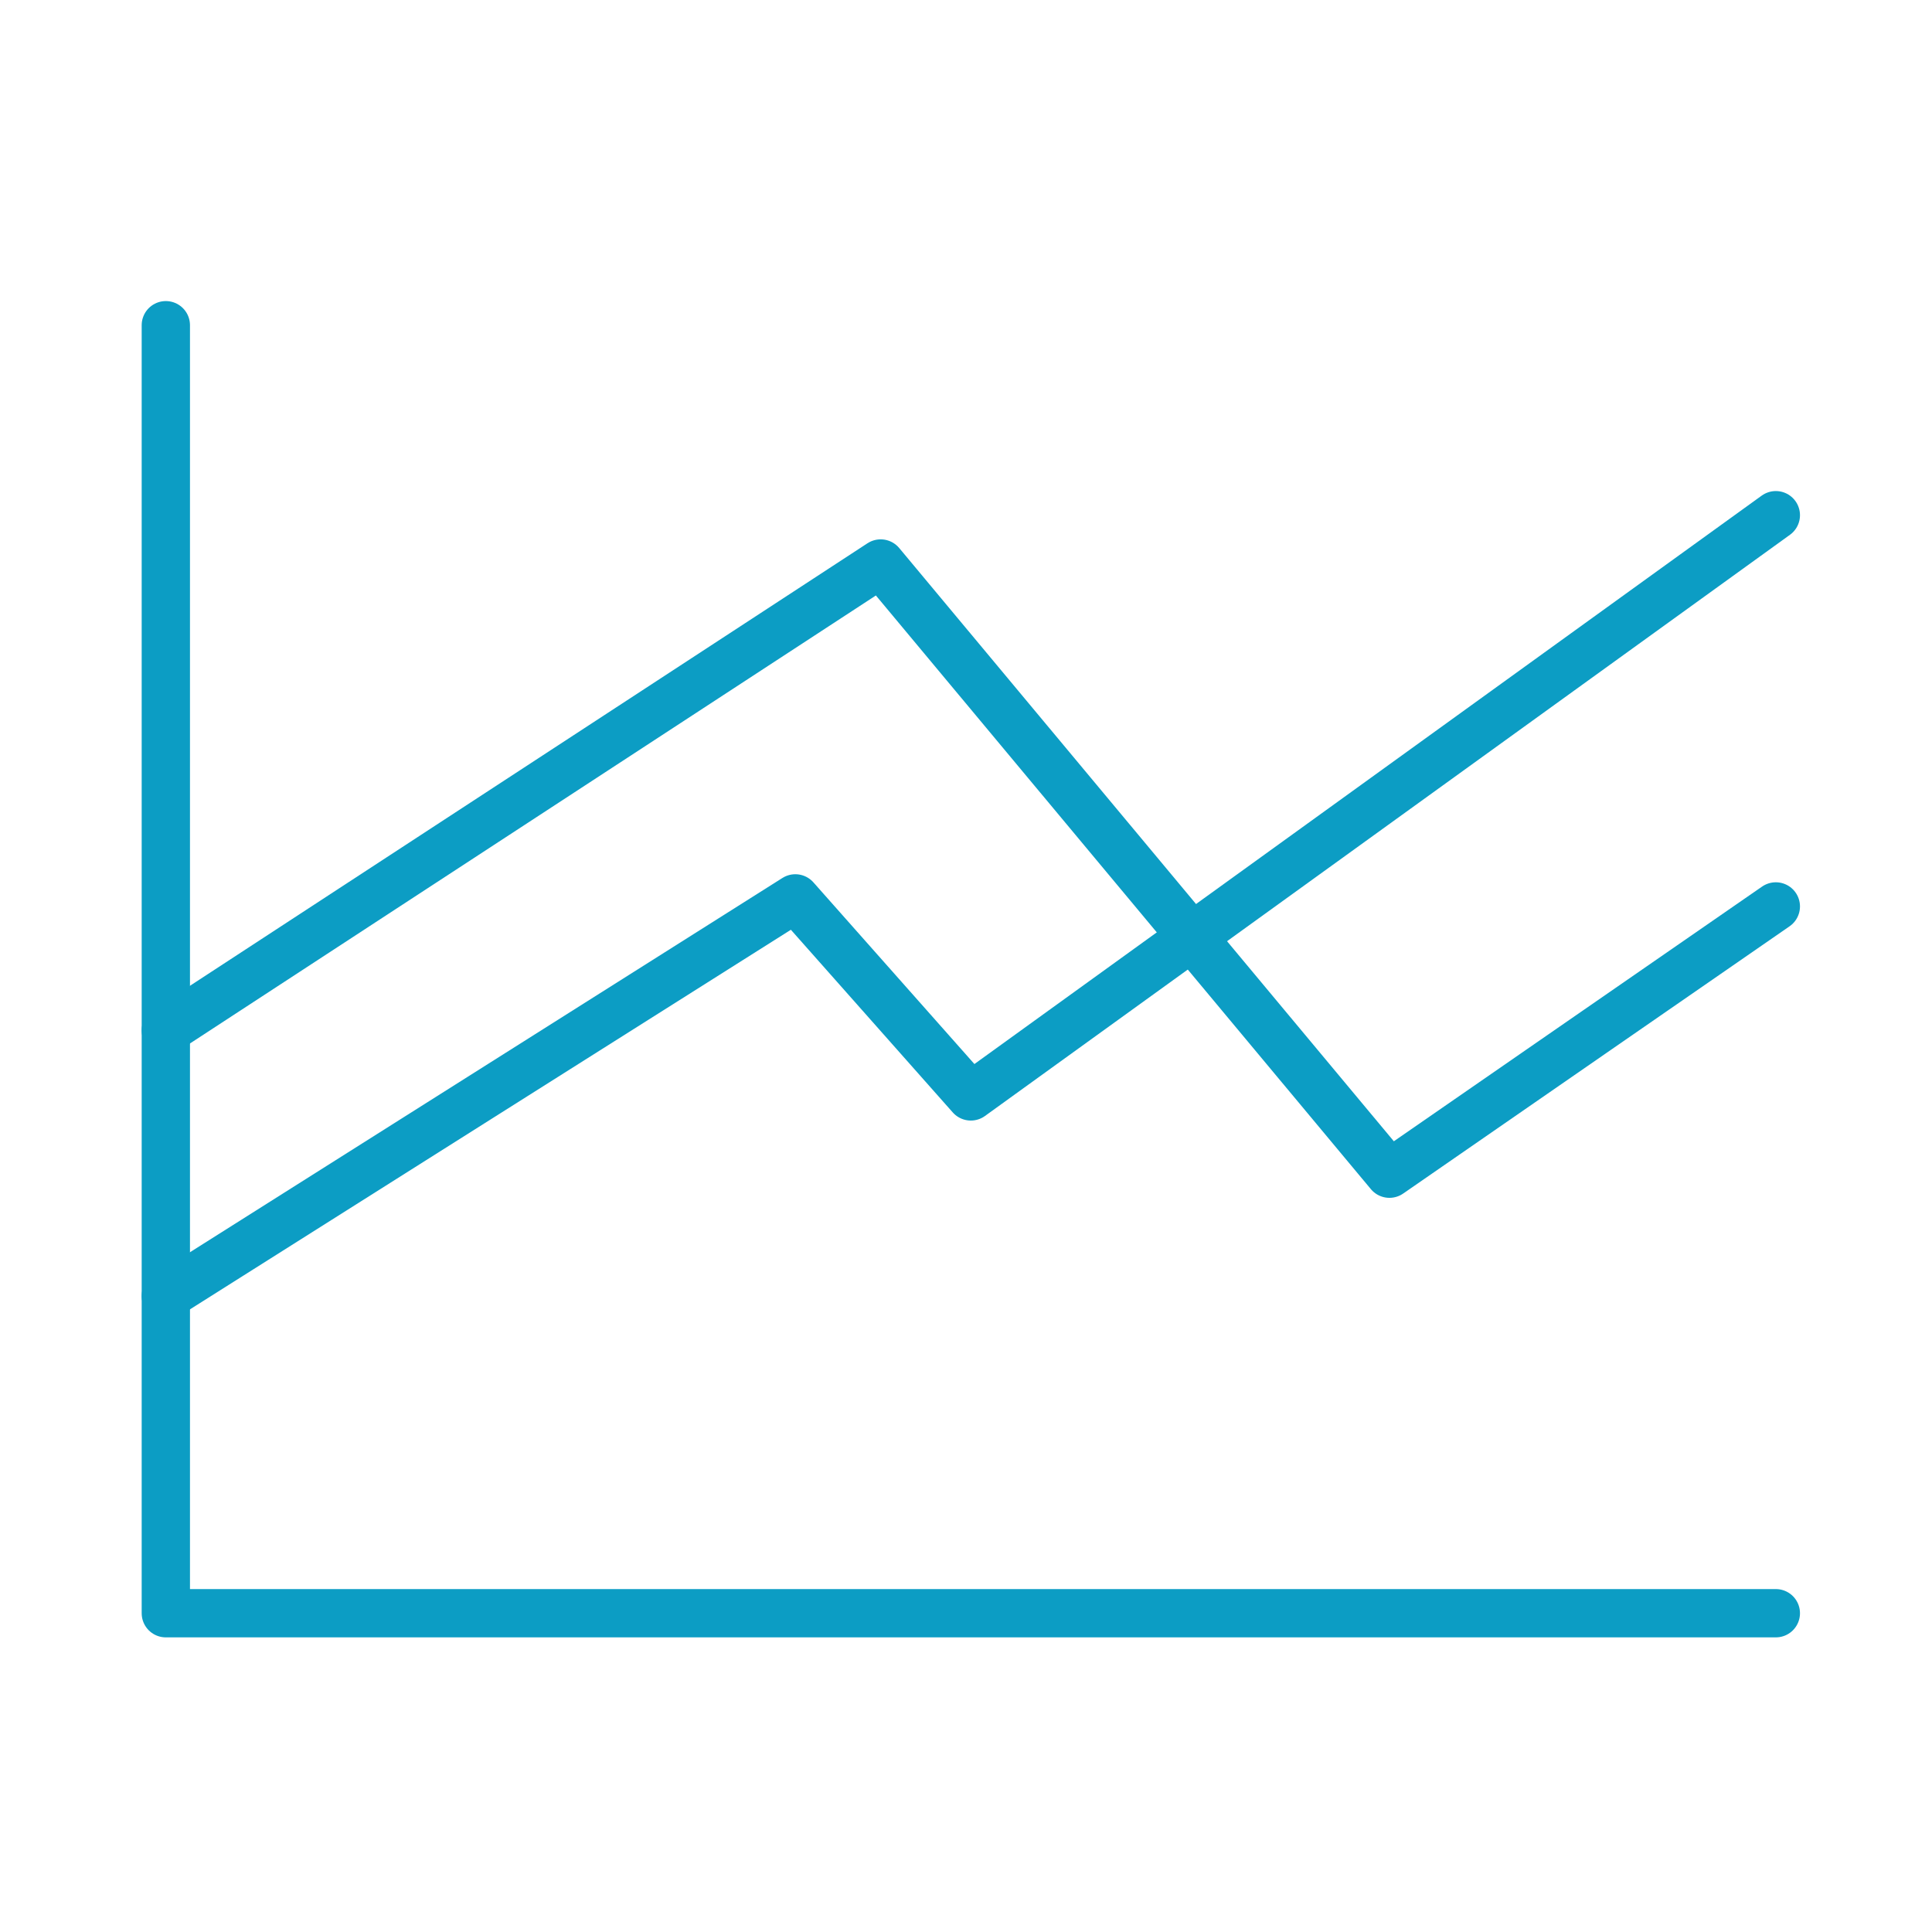 <svg width="120" height="120" viewBox="0 0 120 120" fill="none" xmlns="http://www.w3.org/2000/svg">
<path d="M10.3 20.2V100.2H110.3" stroke="#0C9DC4" stroke-width="3" stroke-miterlimit="10" stroke-linecap="round" stroke-linejoin="round"/>
<path d="M10.3 80.5L49.4 55.8L60.3 68.1L110.3 32" stroke="#0C9DC4" stroke-width="3" stroke-miterlimit="10" stroke-linecap="round" stroke-linejoin="round"/>
<path d="M10.3 64L54.7 35L86.3 72.9L110.3 56.3" stroke="#0C9DC4" stroke-width="3" stroke-miterlimit="10" stroke-linecap="round" stroke-linejoin="round"/>
</svg>
